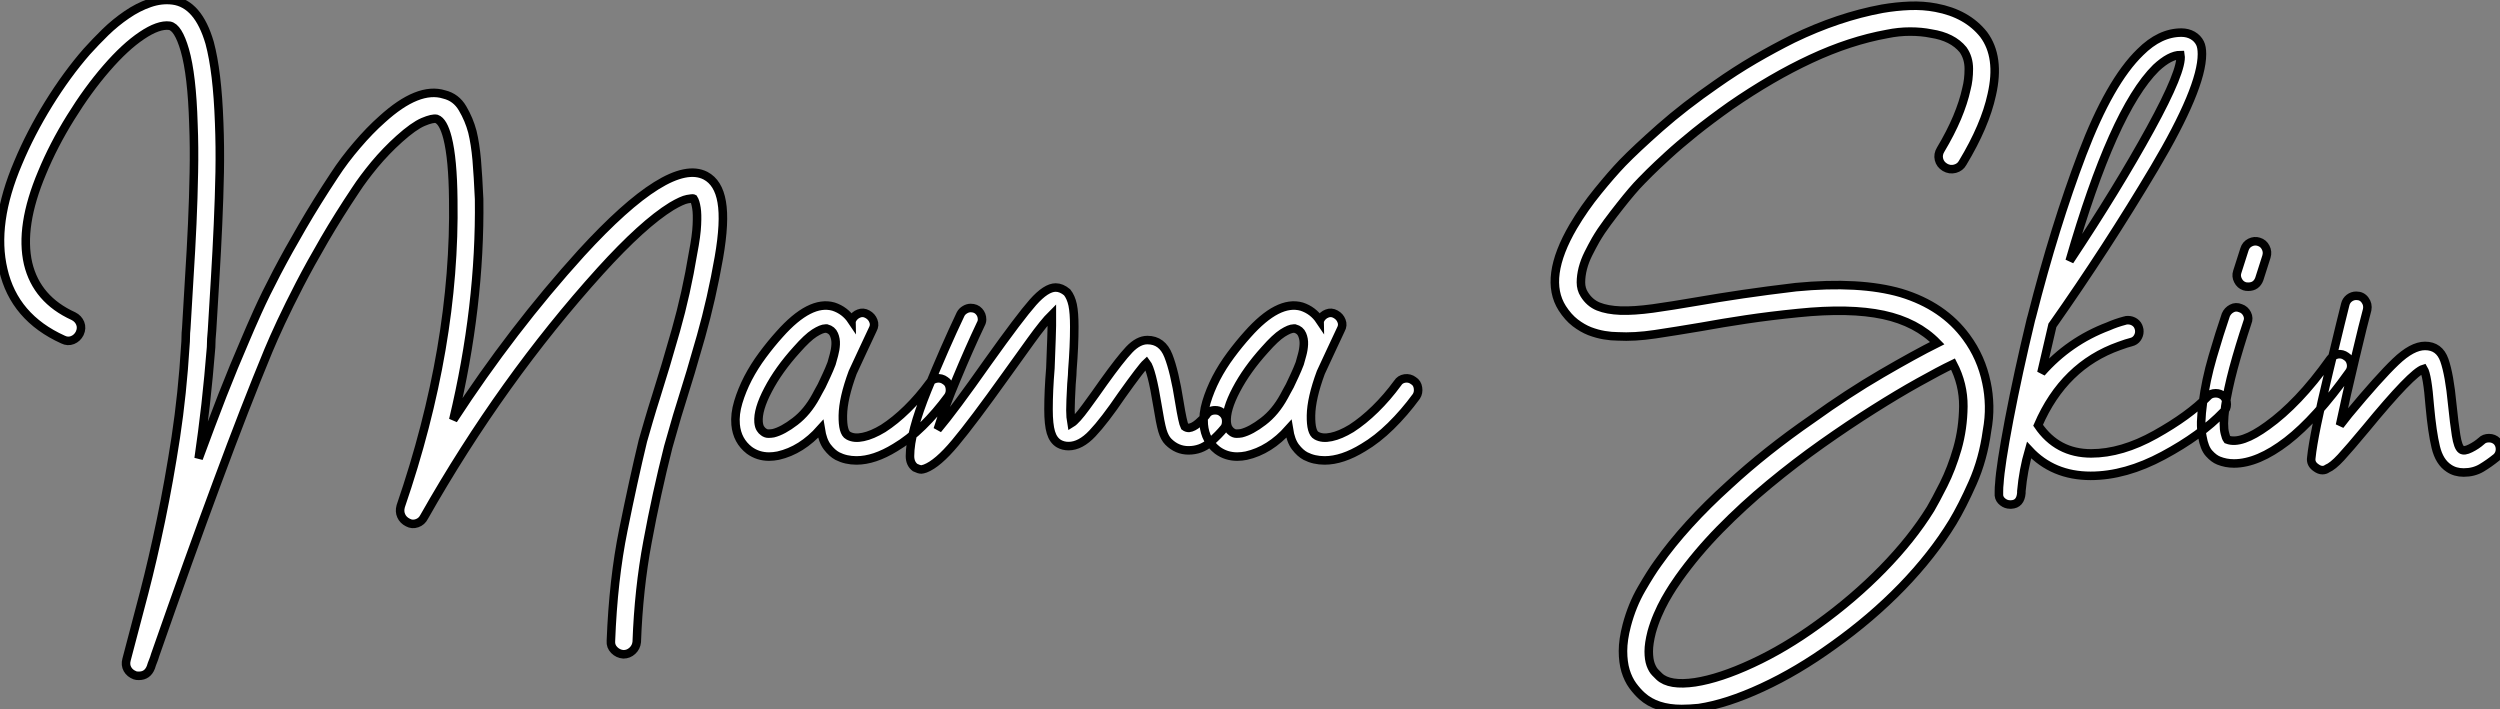 <?xml version="1.0" standalone="no"?>
<svg xmlns="http://www.w3.org/2000/svg" viewBox="1.615 -11.298 293.069 83.112"><rect x="1.615" y="-11.298" width="293.069" height="83.112" fill="#808080" stroke="none"/><path d="M85.40-32.09L85.40-32.09Q86.91-31.30 87.30-29.01Q87.70-26.71 86.97-22.51L86.97-22.51Q86.13-17.70 84.87-13.24Q83.61-8.79 82.54-5.43L82.54-5.43Q82.04-3.86 81.68-2.55Q81.31-1.23 81.03-0.28L81.03-0.28Q79.63 5.26 78.60 10.84Q77.56 16.41 77.34 22.57L77.34 22.57Q77.28 23.18 76.83 23.60Q76.38 24.02 75.77 24.02L75.77 24.02Q75.15 23.97 74.70 23.52Q74.26 23.07 74.31 22.46L74.31 22.46Q74.59 15.23 75.77 9.44Q76.94 3.64 78.06-1.01L78.06-1.01Q78.34-2.02 78.74-3.36Q79.13-4.70 79.63-6.27L79.63-6.27Q80.70-9.63 81.93-13.97Q83.16-18.31 83.94-23.02L83.94-23.02Q84.34-25.09 84.39-26.35Q84.45-27.61 84.34-28.28L84.34-28.28Q84.22-29.06 84-29.40L84-29.40Q83.89-29.46 83.27-29.34Q82.66-29.23 81.42-28.50L81.42-28.50Q78.06-26.43 73.08-20.94L73.08-20.94Q61.54-8.18 52.42 7.90L52.42 7.90Q52.14 8.46 51.58 8.65Q51.02 8.85 50.51 8.57L50.51 8.57Q49.95 8.29 49.73 7.78Q49.50 7.28 49.67 6.66L49.67 6.66Q56.11-12.10 55.83-29.29L55.83-29.29Q55.78-34.05 55.16-36.51L55.16-36.51Q54.66-38.47 53.87-38.75L53.87-38.75Q53.42-38.86 52.30-38.39Q51.18-37.91 49.50-36.40L49.50-36.40Q47.94-35 46.59-33.38Q45.25-31.75 44.41-30.46L44.41-30.46Q42.39-27.44 40.74-24.61Q39.09-21.78 37.83-19.35Q36.57-16.91 35.64-14.92Q34.72-12.94 34.16-11.59L34.16-11.59Q31.47-5.10 28.17 3.81Q24.86 12.71 20.89 24.08L20.89 24.08Q20.78 24.47 20.64 24.81Q20.50 25.14 20.38 25.54L20.38 25.54Q19.99 26.54 18.98 26.54L18.98 26.54Q18.65 26.54 18.54 26.49L18.54 26.49Q17.92 26.26 17.64 25.76Q17.36 25.26 17.53 24.64L17.53 24.64L17.75 23.80Q18.59 20.66 19.60 16.77Q20.61 12.88 21.56 8.32Q22.51 3.75 23.30-1.40Q24.08-6.55 24.42-12.15L24.42-12.15Q24.47-12.66 24.47-13.16Q24.47-13.66 24.53-14.17L24.53-14.17Q24.70-17.14 24.89-20.24Q25.09-23.35 25.23-26.43Q25.37-29.51 25.42-32.48Q25.48-35.45 25.37-38.14L25.37-38.14Q25.20-43.90 24.36-46.82L24.36-46.82Q23.58-49.50 22.57-49.67L22.57-49.67Q21.28-49.84 19.32-48.52Q17.36-47.21 15.18-44.69L15.18-44.69Q12.99-42.17 10.98-38.92Q8.96-35.67 7.62-32.42L7.62-32.42Q4.98-26.15 5.99-21.78L5.99-21.78Q7-17.58 11.31-15.62L11.31-15.62Q11.87-15.34 12.10-14.78Q12.32-14.22 12.04-13.61L12.04-13.61Q11.76-13.05 11.20-12.82Q10.64-12.60 10.08-12.88L10.08-12.88Q4.37-15.46 3.08-21.06L3.08-21.06Q1.79-26.49 4.82-33.60L4.82-33.60Q6.27-37.07 8.40-40.52Q10.53-43.96 12.88-46.65L12.88-46.65Q13.89-47.77 15.06-48.92Q16.24-50.06 17.56-50.96Q18.87-51.86 20.24-52.33Q21.62-52.81 22.96-52.64L22.96-52.64Q25.93-52.25 27.27-47.66L27.27-47.66Q27.72-45.98 28-43.65Q28.28-41.33 28.39-38.25L28.39-38.25Q28.50-35.50 28.45-32.51Q28.39-29.51 28.25-26.38Q28.11-23.24 27.92-20.10Q27.72-16.97 27.55-13.94L27.55-13.94Q27.50-13.44 27.47-12.94Q27.44-12.43 27.44-11.98L27.44-11.98Q27.16-8.51 26.80-5.26Q26.43-2.02 25.98 1.06L25.98 1.06Q27.44-2.91 28.78-6.36Q30.13-9.80 31.42-12.77L31.42-12.77Q31.98-14.11 32.90-16.16Q33.82-18.20 35.14-20.72Q36.46-23.24 38.14-26.12Q39.82-29.01 41.89-32.14L41.89-32.14Q43.06-33.94 44.55-35.67Q46.03-37.41 47.49-38.70L47.49-38.70Q51.74-42.56 54.77-41.61L54.77-41.61Q56.17-41.27 56.92-39.98Q57.68-38.70 58.07-37.24L58.07-37.24Q58.41-35.84 58.58-33.94Q58.74-32.03 58.86-29.34L58.86-29.34Q59.02-16.80 55.83-3.47L55.83-3.47Q62.72-14.06 70.84-23.02L70.84-23.02Q81.14-34.27 85.40-32.09ZM113.51-8.06L113.51-8.06Q113.96-7.78 114.04-7.22Q114.13-6.66 113.85-6.22L113.85-6.22Q112.45-4.31 110.85-2.74Q109.26-1.18 107.63-0.22L107.63-0.22Q105.17 1.29 103.10 1.29L103.10 1.29Q101.86 1.29 100.86 0.78L100.86 0.78Q100.24 0.45 99.68-0.28Q99.12-1.01 98.90-2.41L98.90-2.41Q96.66 0.11 93.91 0.73L93.91 0.73Q93.63 0.78 93.38 0.81Q93.13 0.84 92.85 0.84L92.85 0.84Q91.56 0.84 90.55 0.11L90.55 0.11Q89.10-1.01 88.93-2.91L88.93-2.91Q88.82-4.14 89.24-5.54Q89.66-6.94 90.38-8.34Q91.11-9.74 92.09-11.06Q93.07-12.38 94.08-13.50L94.08-13.50Q97.66-17.53 100.41-16.74L100.41-16.74Q101.75-16.30 102.54-15.12L102.54-15.12Q102.54-15.18 102.56-15.18Q102.59-15.18 102.59-15.23L102.59-15.23Q102.87-15.74 103.38-15.93Q103.88-16.13 104.38-15.85L104.38-15.85Q104.89-15.57 105.08-15.06Q105.28-14.56 105-14.06L105-14.06Q104.38-12.77 103.82-11.54Q103.26-10.30 102.65-9.02L102.65-9.02Q101.53-5.99 101.50-3.98Q101.47-1.96 102.14-1.62L102.14-1.62Q102.82-1.23 103.88-1.46Q104.94-1.68 106.23-2.46L106.23-2.46Q107.63-3.36 109.03-4.73Q110.43-6.10 111.66-7.78L111.66-7.78Q111.94-8.23 112.50-8.32Q113.06-8.40 113.51-8.06ZM98.34-6.22L98.34-6.22Q98.45-6.44 98.64-6.78Q98.84-7.11 99.01-7.45L99.01-7.45Q99.29-8.06 99.60-8.71Q99.90-9.35 100.18-10.08L100.18-10.08Q100.30-10.47 100.46-11.09Q100.63-11.70 100.66-12.32Q100.69-12.94 100.46-13.47Q100.24-14 99.62-14.17L99.62-14.17L99.46-14.17Q99.01-14.17 98.17-13.64Q97.33-13.10 96.10-11.70L96.10-11.70Q93.97-9.35 92.74-7Q91.50-4.65 91.62-3.19L91.62-3.19Q91.67-2.69 91.84-2.44Q92.01-2.18 92.18-2.07L92.18-2.07Q92.46-1.85 92.76-1.85Q93.07-1.85 93.35-1.90L93.35-1.90Q94.47-2.18 95.90-3.28Q97.33-4.37 98.34-6.22ZM146.44-3.30L146.44-3.30Q146.44-2.80 146.22-2.52L146.22-2.52Q145.60-1.74 144.54-0.81Q143.47 0.11 142.02 0.11L142.02 0.11Q140.67 0.11 139.66-0.90L139.66-0.90Q139.22-1.34 138.96-2.21Q138.71-3.08 138.38-5.15L138.38-5.15Q137.70-9.35 137.09-10.14L137.09-10.14Q136.53-9.63 134.18-6.33L134.18-6.33Q132.16-3.36 130.76-1.88Q129.36-0.39 127.96-0.39L127.96-0.39Q127.34-0.39 126.84-0.67L126.84-0.67Q126.17-1.06 125.89-1.99Q125.61-2.91 125.61-4.70L125.61-4.70Q125.61-6.89 125.83-9.52L125.83-9.52Q126.00-13.89 126.00-14.50L126.00-14.50L126.00-15.79Q125.10-14.90 123.56-12.77Q122.02-10.64 120.62-8.68L120.62-8.68Q116.70-3.19 114.66-0.76Q112.62 1.68 111.16 2.24L111.16 2.24Q110.82 2.35 110.71 2.35L110.71 2.35Q110.43 2.35 109.98 2.13L109.98 2.13Q109.37 1.68 109.37 0.78L109.37 0.78Q109.37-1.96 111.41-6.97Q113.46-11.98 115.30-15.85L115.30-15.85Q115.47-16.18 115.81-16.38Q116.14-16.58 116.48-16.58L116.48-16.58Q117.10-16.58 117.46-16.18Q117.82-15.79 117.82-15.23L117.82-15.23Q117.82-14.95 117.66-14.67L117.66-14.67Q116.31-11.82 114.86-8.34Q113.40-4.87 112.62-2.35L112.62-2.35Q114.52-4.59 118.50-10.25L118.50-10.25Q122.25-15.51 123.79-17.25Q125.33-18.98 126.45-18.98L126.45-18.98L126.45-18.98Q127.12-18.98 127.79-18.42L127.79-18.42Q128.24-17.86 128.44-16.94Q128.63-16.02 128.63-14.39L128.63-14.39Q128.63-12.10 128.41-9.35L128.41-9.35Q128.41-8.90 128.30-7.67L128.30-7.67Q128.18-5.54 128.18-4.59L128.18-4.59Q128.18-3.75 128.30-3.08L128.30-3.08Q128.86-3.42 130.00-4.98Q131.15-6.55 132.05-7.84L132.05-7.84Q134.01-10.58 135.07-11.70Q136.14-12.82 137.20-12.82L137.20-12.82Q138.94-12.82 139.66-10.98Q140.39-9.13 140.95-5.54L140.95-5.54Q141.34-3.14 141.57-2.69L141.57-2.69Q141.79-2.52 142.07-2.52L142.07-2.52Q142.58-2.58 143.16-3.08Q143.75-3.58 144.09-4.03L144.09-4.03Q144.42-4.59 145.15-4.59L145.15-4.59Q145.60-4.59 145.88-4.37L145.88-4.37Q146.44-3.98 146.44-3.30ZM168.39-8.06L168.39-8.06Q168.84-7.78 168.92-7.22Q169.01-6.66 168.73-6.22L168.73-6.22Q167.33-4.31 165.73-2.74Q164.14-1.18 162.51-0.22L162.51-0.22Q160.05 1.29 157.98 1.29L157.98 1.29Q156.74 1.29 155.74 0.78L155.74 0.78Q155.12 0.45 154.56-0.28Q154.00-1.01 153.78-2.41L153.78-2.41Q151.54 0.11 148.79 0.73L148.79 0.73Q148.51 0.78 148.26 0.81Q148.01 0.84 147.73 0.84L147.73 0.84Q146.44 0.84 145.43 0.11L145.43 0.11Q143.98-1.01 143.81-2.91L143.81-2.91Q143.70-4.14 144.12-5.54Q144.54-6.94 145.26-8.34Q145.99-9.74 146.97-11.06Q147.95-12.38 148.96-13.50L148.96-13.50Q152.54-17.53 155.29-16.74L155.29-16.74Q156.63-16.30 157.42-15.12L157.42-15.12Q157.42-15.18 157.44-15.18Q157.47-15.18 157.47-15.23L157.47-15.23Q157.75-15.74 158.26-15.93Q158.76-16.13 159.26-15.85L159.26-15.85Q159.77-15.57 159.96-15.06Q160.16-14.56 159.88-14.06L159.88-14.06Q159.26-12.77 158.70-11.54Q158.14-10.30 157.53-9.02L157.53-9.02Q156.41-5.99 156.38-3.98Q156.35-1.96 157.02-1.62L157.02-1.62Q157.70-1.23 158.76-1.46Q159.82-1.68 161.11-2.46L161.11-2.46Q162.51-3.36 163.91-4.73Q165.31-6.10 166.54-7.78L166.54-7.78Q166.82-8.23 167.38-8.32Q167.94-8.40 168.39-8.06ZM153.22-6.22L153.22-6.22Q153.33-6.44 153.52-6.78Q153.72-7.11 153.89-7.45L153.89-7.45Q154.17-8.06 154.48-8.71Q154.78-9.35 155.06-10.08L155.06-10.08Q155.18-10.47 155.34-11.09Q155.51-11.70 155.54-12.32Q155.57-12.94 155.34-13.47Q155.12-14 154.50-14.17L154.50-14.17L154.34-14.17Q153.89-14.17 153.05-13.64Q152.21-13.10 150.98-11.70L150.98-11.70Q148.85-9.35 147.62-7Q146.38-4.65 146.50-3.19L146.50-3.19Q146.55-2.69 146.72-2.44Q146.89-2.18 147.06-2.07L147.06-2.07Q147.34-1.85 147.64-1.85Q147.95-1.85 148.23-1.90L148.23-1.90Q149.35-2.18 150.78-3.28Q152.21-4.37 153.22-6.22Z" fill="white" stroke="black" transform="translate(0 0) scale(1 1) translate(-1.08 41.387)"/><path d="M47.66-35.22L47.66-35.22Q48.83-37.18 49.59-38.98Q50.34-40.77 50.68-42.34L50.68-42.34Q50.96-43.40 50.96-44.69Q50.96-45.98 50.29-46.93L50.29-46.93Q49.06-48.44 46.54-48.83L46.54-48.83Q45.42-49.06 44.07-49.06Q42.73-49.06 41.38-48.78L41.38-48.78Q37.02-47.99 32.45-45.86Q27.89-43.74 23.02-40.38L23.02-40.38Q20.72-38.75 18.87-37.27Q17.02-35.78 15.68-34.55Q14.34-33.32 13.55-32.54Q12.77-31.75 12.60-31.58L12.60-31.58Q12.10-31.08 11.45-30.32Q10.81-29.57 10.08-28.64Q9.35-27.72 8.60-26.71Q7.84-25.70 7.22-24.64L7.22-24.64Q6.78-23.86 6.36-23.02Q5.94-22.18 5.71-21.31Q5.49-20.44 5.49-19.66Q5.49-18.87 5.88-18.26L5.88-18.26Q6.50-17.25 7.53-16.83Q8.57-16.41 10.14-16.35Q11.70-16.30 13.92-16.60Q16.13-16.91 19.10-17.42L19.10-17.42Q21.62-17.86 24.47-18.28Q27.33-18.70 30.69-19.10L30.69-19.10Q38.19-19.82 43.01-18.42L43.01-18.42Q47.99-16.91 50.68-13.22L50.68-13.22Q52.42-10.86 53.03-7.90L53.03-7.90Q53.31-6.61 53.34-5.18Q53.37-3.75 53.09-2.24L53.09-2.24Q52.64 1.06 51.41 3.84Q50.18 6.61 49.06 8.46L49.06 8.46Q46.70 12.32 43.12 16.02Q39.54 19.71 35.06 22.90L35.06 22.90Q30.86 25.93 26.74 27.83Q22.62 29.74 19.32 30.24L19.32 30.24Q18.76 30.30 18.28 30.32Q17.81 30.35 17.30 30.35L17.30 30.35Q14.34 30.35 12.66 28.84L12.66 28.84Q12.10 28.34 11.56 27.61Q11.03 26.88 10.72 25.87Q10.42 24.86 10.42 23.55Q10.42 22.23 10.86 20.55L10.86 20.55Q11.48 18.20 12.60 16.27Q13.72 14.34 14.50 13.27L14.50 13.27Q17.70 8.74 22.85 4.09L22.85 4.09Q27.16 0.11 32.59-3.64L32.59-3.64Q36.79-6.66 40.74-8.96Q44.69-11.26 47.26-12.54L47.26-12.54Q44.86-15.01 40.94-15.85Q37.02-16.69 30.97-16.07L30.97-16.07Q27.66-15.74 24.86-15.32Q22.06-14.90 19.60-14.45L19.60-14.45Q16.58-13.94 14.17-13.58Q11.76-13.22 9.80-13.33L9.80-13.33Q9.07-13.33 8.23-13.47Q7.39-13.61 6.52-13.94Q5.66-14.28 4.82-14.92Q3.98-15.57 3.30-16.63L3.30-16.63Q1.06-20.16 4.59-26.21L4.59-26.21Q5.88-28.39 7.48-30.35Q9.07-32.31 10.36-33.66L10.36-33.66Q11.93-35.28 14.78-37.80Q17.64-40.32 21.28-42.84L21.28-42.84Q23.58-44.46 25.84-45.78Q28.11-47.10 30.35-48.22L30.35-48.22Q35.67-50.79 40.82-51.74L40.82-51.74Q42.45-52.02 44.04-52.08Q45.64-52.14 47.10-51.86L47.10-51.86Q50.74-51.18 52.70-48.72L52.70-48.72Q54.66-46.09 53.65-41.66L53.65-41.66Q52.86-38.02 50.23-33.66L50.23-33.66Q49.95-33.15 49.34-32.98Q48.72-32.82 48.16-33.15L48.16-33.15Q47.60-33.49 47.46-34.08Q47.32-34.66 47.66-35.22ZM46.48 6.89L46.48 6.89Q47.04 5.94 47.99 4.06Q48.94 2.18 49.62-0.17Q50.29-2.52 50.32-5.12Q50.34-7.73 49.11-10.08L49.11-10.08Q47.49-9.30 45.08-7.95Q42.67-6.61 39.79-4.79Q36.90-2.97 33.77-0.76Q30.63 1.46 27.58 3.98Q24.53 6.50 21.78 9.30Q19.04 12.10 16.97 15.01L16.97 15.01Q16.69 15.40 16.27 16.04Q15.85 16.69 15.37 17.53Q14.90 18.37 14.48 19.35Q14.06 20.33 13.78 21.34L13.78 21.34Q13.44 22.68 13.44 23.60Q13.44 24.53 13.66 25.14Q13.89 25.76 14.20 26.07Q14.50 26.38 14.67 26.54L14.67 26.54Q15.85 27.66 18.87 27.22L18.87 27.22Q21.78 26.77 25.59 25.00Q29.40 23.24 33.26 20.44L33.26 20.44Q37.46 17.42 40.88 13.92Q44.30 10.42 46.48 6.89ZM81.20-5.38L81.20-5.38Q81.20-4.82 80.81-4.48L80.81-4.48Q78.18-1.74 73.75 0.64Q69.33 3.02 65.24 3.02L65.24 3.02Q60.82 3.02 58.02 0L58.02 0Q57.34 2.35 57.12 4.82L57.12 4.82L57.12 4.98L57.12 5.04L57.12 5.04Q57.01 6.33 55.94 6.38L55.94 6.38L55.78 6.38Q55.33 6.38 54.94 6.08Q54.54 5.77 54.49 5.32L54.49 5.32L54.49 4.87Q54.49 4.31 54.54 3.92L54.54 3.92Q54.66 1.85 55.69-3.58Q56.73-9.02 58.24-15.29L58.24-15.29L58.35-15.68Q61.04-26.26 64.26-34.72Q67.48-43.18 71.06-46.65L71.06-46.65Q73.36-48.94 75.88-48.94L75.88-48.94Q76.61-48.94 77.20-48.61Q77.78-48.27 78.06-47.71L78.06-47.71Q78.29-47.26 78.29-46.42L78.29-46.42Q78.29-42.45 72.72-33.07Q67.14-23.69 60.76-14.62L60.76-14.62L59.47-9.07Q62.72-12.77 67.31-14.50L67.31-14.50Q68.21-14.90 69.27-15.18L69.27-15.18Q69.38-15.23 69.61-15.23L69.61-15.23Q70.06-15.23 70.42-14.98Q70.78-14.73 70.90-14.28L70.90-14.28Q70.95-14.17 70.95-13.89L70.95-13.89Q70.95-13.50 70.70-13.13Q70.45-12.77 70-12.66L70-12.66Q69.50-12.54 68.60-12.21L68.60-12.21Q62.10-9.91 59.08-2.91L59.08-2.91Q61.32 0.39 65.30 0.39L65.30 0.39Q68.88 0.39 72.83-1.82Q76.78-4.03 78.96-6.27L78.96-6.27Q79.30-6.66 79.91-6.66L79.91-6.66Q80.42-6.66 80.81-6.33L80.81-6.33Q81.20-5.94 81.20-5.38ZM62.78-22.18L62.78-22.18Q68.43-30.69 72.24-37.63Q76.05-44.58 75.77-46.31L75.77-46.31Q74.54-46.31 72.91-44.80L72.91-44.80Q67.87-39.82 62.78-22.18ZM95.20-10.98L95.20-10.98Q95.65-10.70 95.76-10.14Q95.87-9.58 95.54-9.13L95.54-9.13Q91.67-3.70 88.26-1.06Q84.84 1.57 82.04 1.57L82.04 1.57Q81.09 1.57 80.25 1.23L80.25 1.23Q79.69 1.01 79.13 0.39Q78.57-0.22 78.34-1.57L78.34-1.57Q78.18-2.35 78.20-3.33Q78.23-4.31 78.40-5.54L78.40-5.54Q78.74-8.18 79.55-10.95Q80.36-13.72 81.09-15.85L81.09-15.85Q81.31-16.35 81.79-16.60Q82.26-16.86 82.82-16.63L82.82-16.63Q83.33-16.46 83.58-15.96Q83.83-15.46 83.61-14.95L83.61-14.95Q82.66-12.10 81.98-9.58Q81.31-7.06 81.03-5.15L81.03-5.15Q80.86-3.86 80.86-3.14Q80.86-2.41 80.98-1.96L80.98-1.96Q81.09-1.46 81.26-1.23L81.26-1.23Q82.88-0.62 85.96-2.86L85.96-2.86Q87.75-4.14 89.57-6.05Q91.39-7.95 93.35-10.70L93.35-10.70Q93.69-11.14 94.22-11.23Q94.75-11.31 95.20-10.98ZM83.27-19.21L83.27-19.21Q82.77-19.38 82.52-19.88Q82.26-20.38 82.43-20.89L82.43-20.89L83.27-23.52Q83.44-24.08 83.94-24.33Q84.45-24.58 84.95-24.42L84.95-24.42Q85.51-24.25 85.76-23.74Q86.02-23.24 85.85-22.68L85.85-22.68L85.01-20.05Q84.67-19.15 83.72-19.15L83.72-19.15Q83.44-19.15 83.27-19.21ZM113.23-0.11L113.23-0.11Q113.23 0.45 112.84 0.84L112.84 0.84Q111.94 1.57 111.05 2.10Q110.15 2.63 108.98 2.63L108.98 2.63Q107.97 2.63 107.24 2.13L107.24 2.13Q106.12 1.40 105.70-0.34Q105.28-2.07 105.00-5.15L105.00-5.15Q104.72-8.79 104.27-9.52L104.27-9.52Q102.93-9.13 97.50-2.52L97.50-2.52Q95.54-0.17 94.58 0.87Q93.63 1.90 92.96 2.18L92.96 2.18Q92.74 2.35 92.40 2.35L92.40 2.35Q92.06 2.35 91.67 2.07L91.67 2.07Q91.00 1.62 91.11 0.90L91.11 0.90Q91.39-1.85 93.16-9.16Q94.92-16.46 95.09-17.08L95.09-17.08Q95.20-17.53 95.56-17.81Q95.93-18.09 96.38-18.09L96.38-18.09Q97.05-18.09 97.41-17.58Q97.78-17.08 97.66-16.46L97.66-16.46Q97.27-15.06 96.24-10.72Q95.20-6.38 94.47-2.91L94.47-2.91L95.48-4.20Q99.06-8.51 101.00-10.36Q102.93-12.21 104.44-12.21L104.44-12.21Q106.12-12.21 106.71-10.53Q107.30-8.85 107.63-5.38L107.63-5.38Q107.86-3.14 108.08-1.74Q108.30-0.34 108.70-0.06L108.70-0.06Q109.03 0.17 109.76-0.20Q110.49-0.56 111.05-1.06L111.05-1.06Q111.38-1.40 111.94-1.40L111.94-1.40Q112.50-1.40 112.90-1.01L112.90-1.01Q113.23-0.62 113.23-0.11Z" fill="white" stroke="black" transform="translate(181.888 0) scale(1 1) translate(-0.434 41.464)"/></svg>